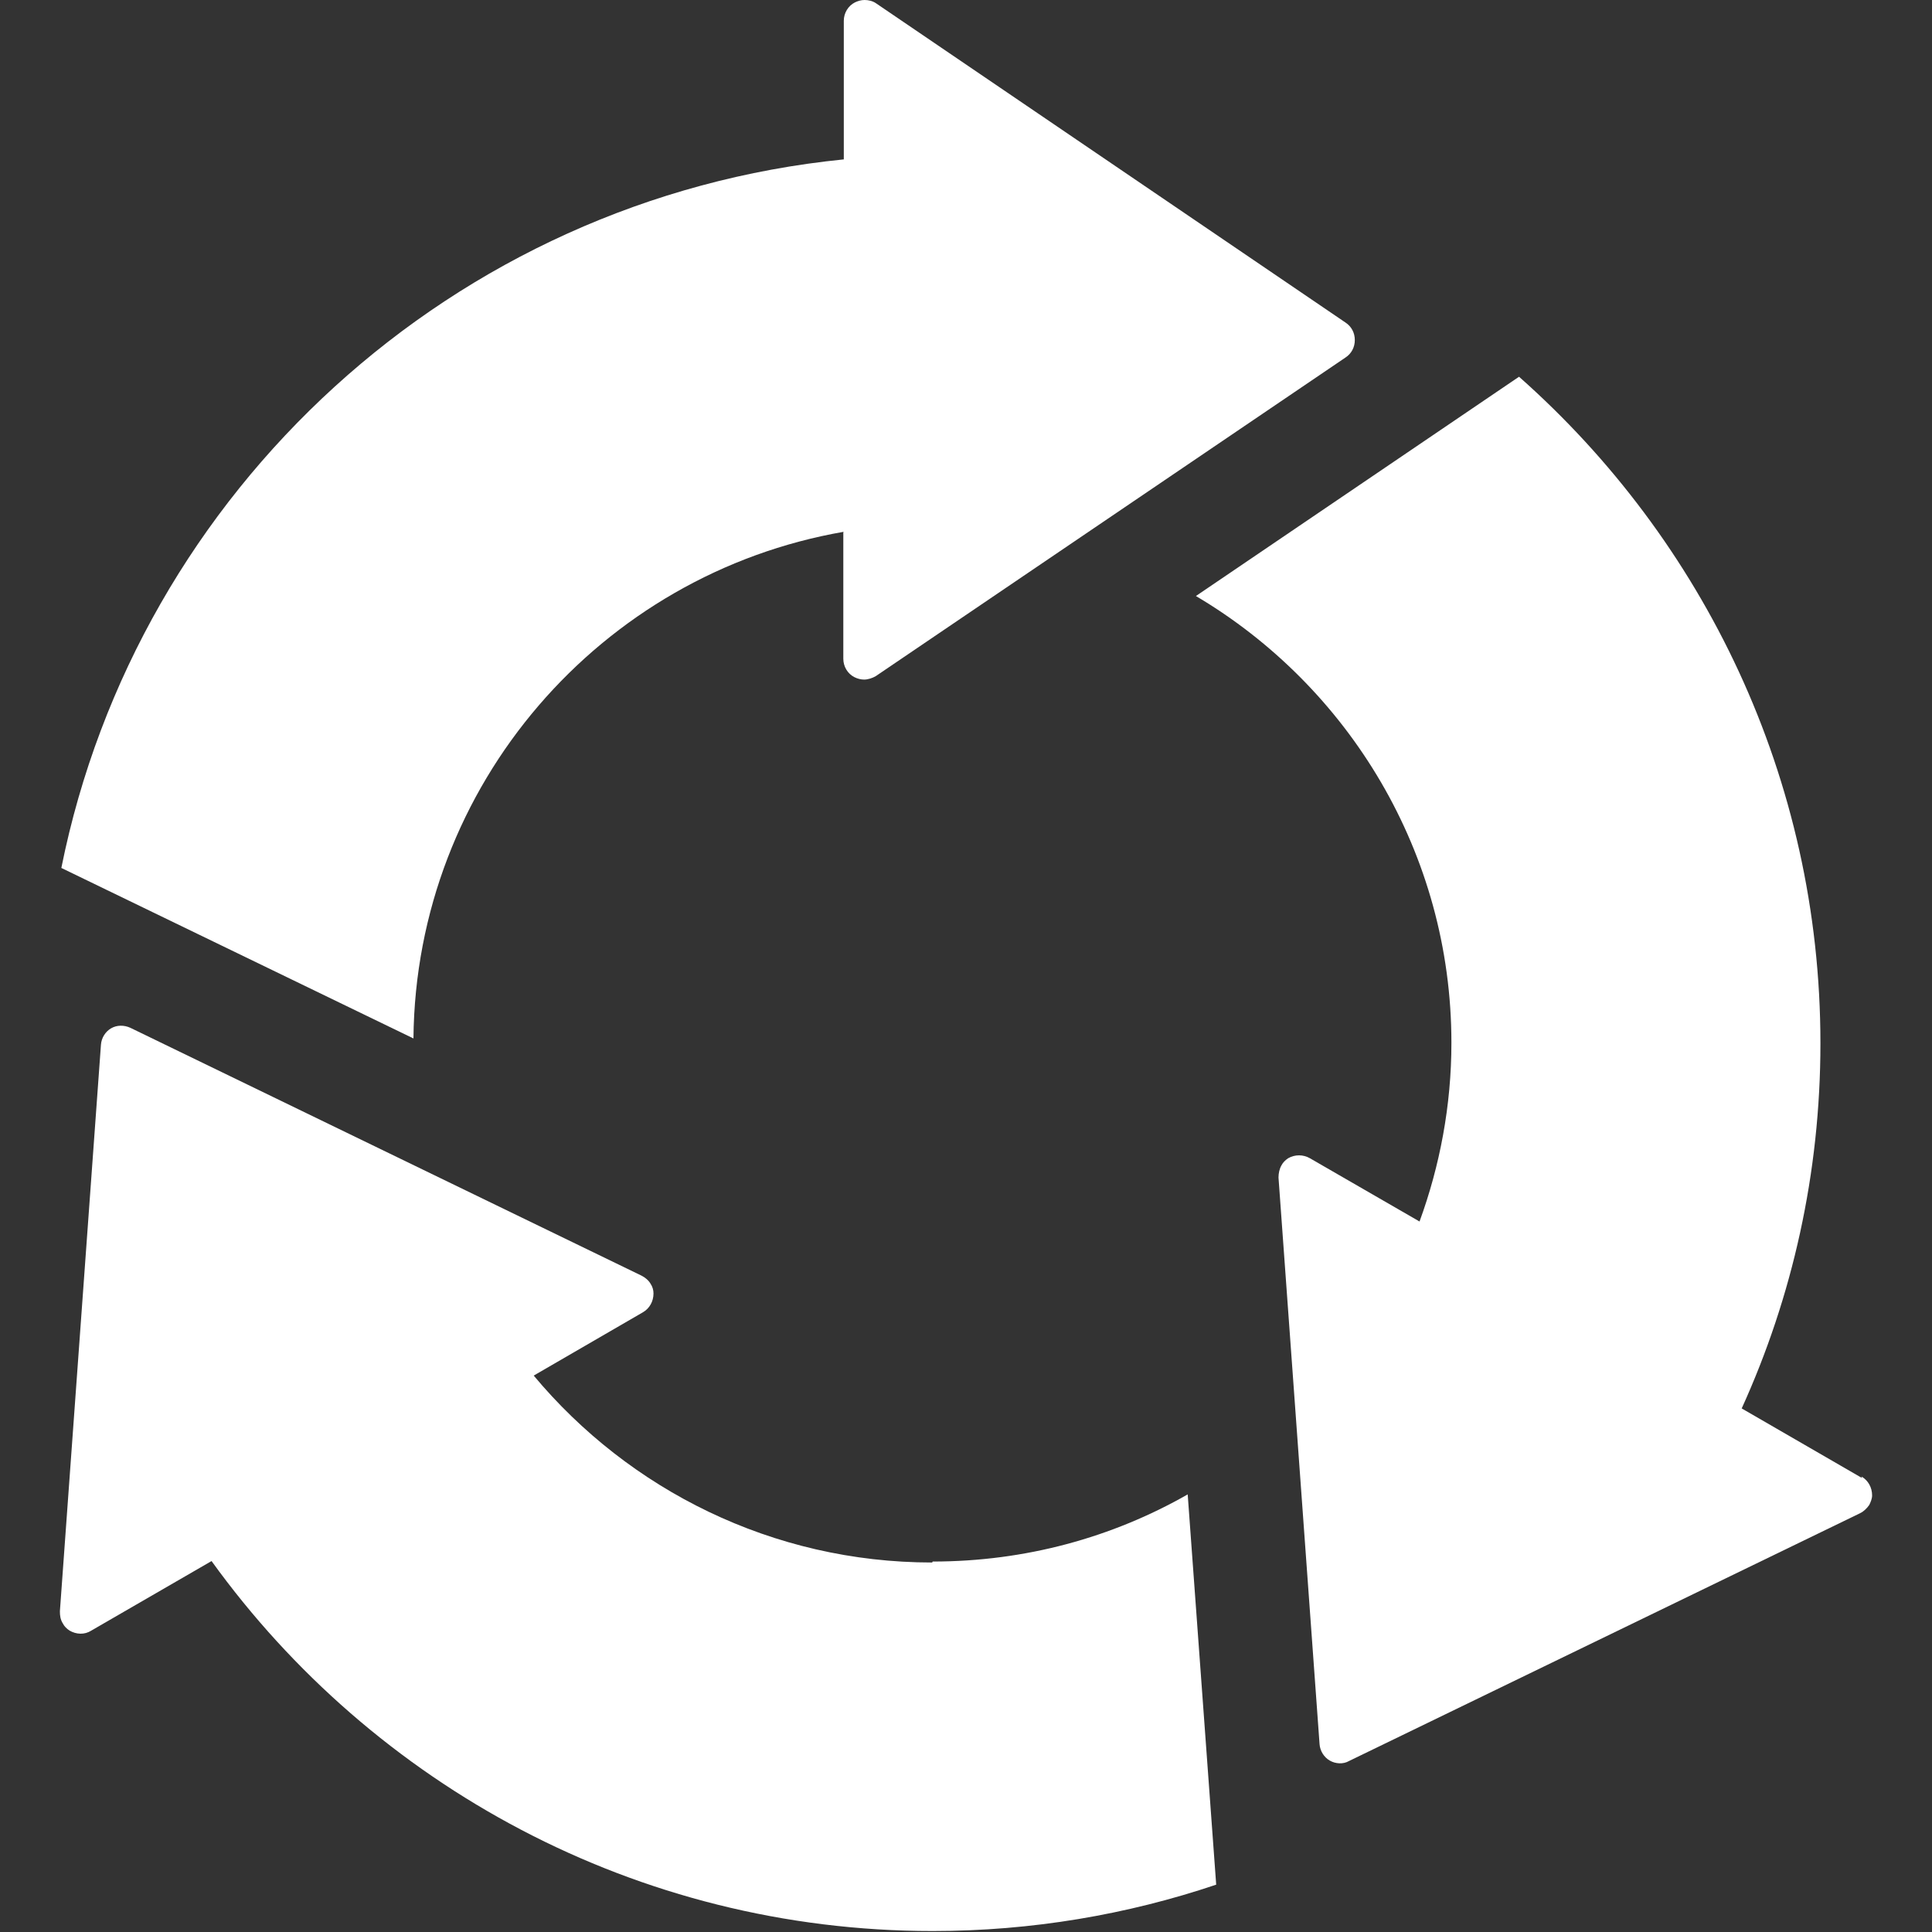 <?xml version="1.0" encoding="UTF-8"?><svg id="_レイヤー_4" xmlns="http://www.w3.org/2000/svg" viewBox="0 0 40 40"><rect x="0" y="0" width="40" height="40" fill="#333333" stroke="none"/><path d="m17.46,11.02v2.62c0,.16.09.31.23.38.06.03.13.05.2.05.08,0,.17-.03.24-.07l9.73-6.6c.12-.08.19-.21.19-.36s-.07-.28-.19-.36L18.14.07c-.07-.05-.16-.07-.24-.07-.07,0-.14.02-.2.05-.14.07-.23.22-.23.38v2.87C9.39,4.11,2.84,10.15,1.27,17.97l7.29,3.53c.05-5.26,3.89-9.62,8.91-10.49Z" style="fill:#fff; stroke-width:0px;"/><path d="m19.3,32.35c-3.31,0-6.28-1.51-8.25-3.87l2.26-1.31c.14-.08.22-.23.22-.39,0-.07-.02-.14-.06-.2-.04-.07-.11-.13-.19-.17l-10.58-5.13c-.13-.06-.28-.06-.4.01-.12.07-.2.2-.21.34l-.85,11.73c0,.09.01.17.06.25.03.06.08.11.14.15.14.08.31.09.45,0l2.49-1.44c3.34,4.63,8.79,7.66,14.93,7.66,2.05,0,4.03-.34,5.87-.96l-.59-8.08c-1.56.89-3.36,1.39-5.28,1.39Z" style="fill:#fff; stroke-width:0px;"/><path d="m38.55,30.6l-2.49-1.44c1.05-2.31,1.63-4.87,1.63-7.56,0-5.49-2.42-10.42-6.24-13.8l-6.69,4.54c3.16,1.87,5.29,5.32,5.29,9.25,0,1.3-.24,2.55-.66,3.7l-2.27-1.31c-.14-.08-.31-.08-.45,0-.06.04-.11.09-.14.15-.04.07-.06.16-.06.25l.85,11.73c.01.14.09.27.21.34.12.07.28.08.4.01l10.58-5.13c.08-.04.14-.1.19-.17.03-.06.06-.13.06-.2,0-.16-.08-.31-.22-.39Z" style="fill:#fff; stroke-width:0px;"/></svg>